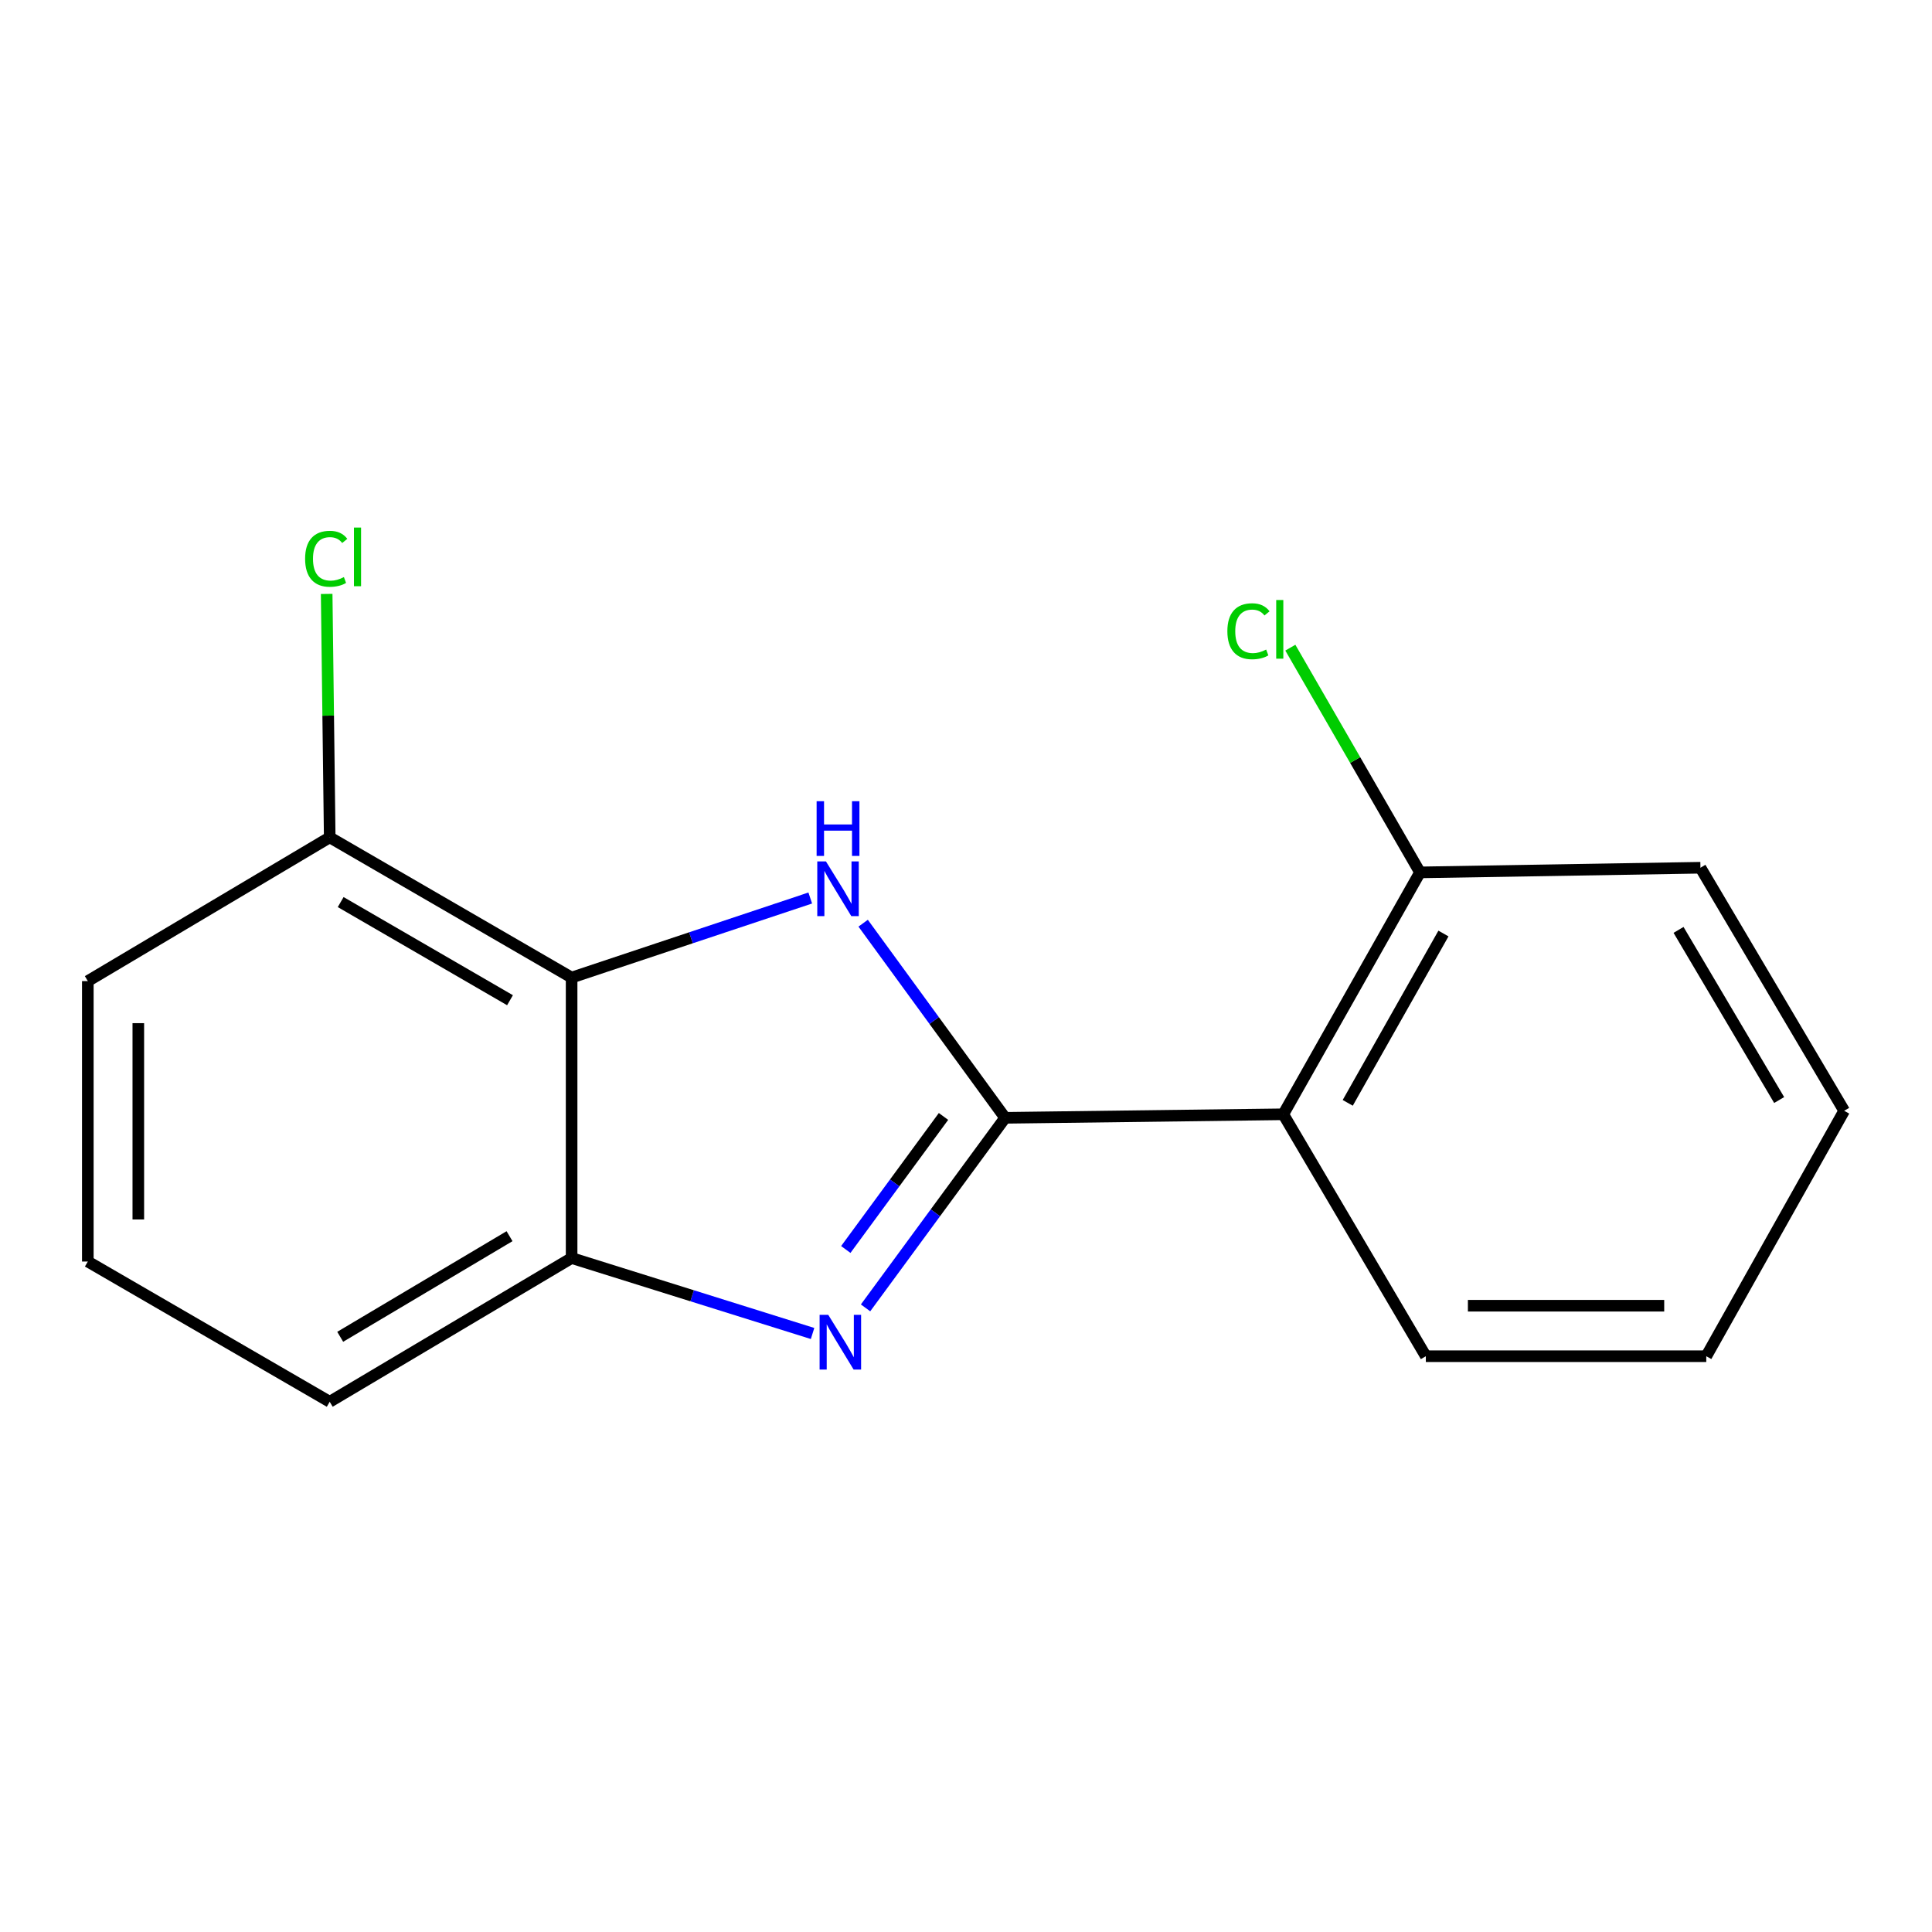 <?xml version='1.0' encoding='iso-8859-1'?>
<svg version='1.1' baseProfile='full'
              xmlns='http://www.w3.org/2000/svg'
                      xmlns:rdkit='http://www.rdkit.org/xml'
                      xmlns:xlink='http://www.w3.org/1999/xlink'
                  xml:space='preserve'
width='1000px' height='1000px' viewBox='0 0 1000 1000'>
<!-- END OF HEADER -->
<rect style='opacity:1.0;fill:#FFFFFF;stroke:none' width='1000' height='1000' x='0' y='0'> </rect>
<path class='bond-0' d='M 520.255,578.585 L 483.511,528.215' style='fill:none;fill-rule:evenodd;stroke:#000000;stroke-width:6px;stroke-linecap:butt;stroke-linejoin:miter;stroke-opacity:1' />
<path class='bond-0' d='M 483.511,528.215 L 446.766,477.844' style='fill:none;fill-rule:evenodd;stroke:#0000FF;stroke-width:6px;stroke-linecap:butt;stroke-linejoin:miter;stroke-opacity:1' />
<path class='bond-1' d='M 520.255,578.585 L 484.133,627.769' style='fill:none;fill-rule:evenodd;stroke:#000000;stroke-width:6px;stroke-linecap:butt;stroke-linejoin:miter;stroke-opacity:1' />
<path class='bond-1' d='M 484.133,627.769 L 448.01,676.953' style='fill:none;fill-rule:evenodd;stroke:#0000FF;stroke-width:6px;stroke-linecap:butt;stroke-linejoin:miter;stroke-opacity:1' />
<path class='bond-1' d='M 488.354,577.869 L 463.068,612.298' style='fill:none;fill-rule:evenodd;stroke:#000000;stroke-width:6px;stroke-linecap:butt;stroke-linejoin:miter;stroke-opacity:1' />
<path class='bond-1' d='M 463.068,612.298 L 437.782,646.727' style='fill:none;fill-rule:evenodd;stroke:#0000FF;stroke-width:6px;stroke-linecap:butt;stroke-linejoin:miter;stroke-opacity:1' />
<path class='bond-3' d='M 520.255,578.585 L 664.22,576.755' style='fill:none;fill-rule:evenodd;stroke:#000000;stroke-width:6px;stroke-linecap:butt;stroke-linejoin:miter;stroke-opacity:1' />
<path class='bond-2' d='M 419.386,464.807 L 357.626,485.396' style='fill:none;fill-rule:evenodd;stroke:#0000FF;stroke-width:6px;stroke-linecap:butt;stroke-linejoin:miter;stroke-opacity:1' />
<path class='bond-2' d='M 357.626,485.396 L 295.865,505.985' style='fill:none;fill-rule:evenodd;stroke:#000000;stroke-width:6px;stroke-linecap:butt;stroke-linejoin:miter;stroke-opacity:1' />
<path class='bond-4' d='M 420.581,690.211 L 358.223,670.683' style='fill:none;fill-rule:evenodd;stroke:#0000FF;stroke-width:6px;stroke-linecap:butt;stroke-linejoin:miter;stroke-opacity:1' />
<path class='bond-4' d='M 358.223,670.683 L 295.865,651.155' style='fill:none;fill-rule:evenodd;stroke:#000000;stroke-width:6px;stroke-linecap:butt;stroke-linejoin:miter;stroke-opacity:1' />
<path class='bond-5' d='M 295.865,505.985 L 170.66,433.415' style='fill:none;fill-rule:evenodd;stroke:#000000;stroke-width:6px;stroke-linecap:butt;stroke-linejoin:miter;stroke-opacity:1' />
<path class='bond-5' d='M 263.978,517.712 L 176.334,466.912' style='fill:none;fill-rule:evenodd;stroke:#000000;stroke-width:6px;stroke-linecap:butt;stroke-linejoin:miter;stroke-opacity:1' />
<path class='bond-16' d='M 295.865,505.985 L 295.865,651.155' style='fill:none;fill-rule:evenodd;stroke:#000000;stroke-width:6px;stroke-linecap:butt;stroke-linejoin:miter;stroke-opacity:1' />
<path class='bond-6' d='M 664.22,576.755 L 734.99,451.55' style='fill:none;fill-rule:evenodd;stroke:#000000;stroke-width:6px;stroke-linecap:butt;stroke-linejoin:miter;stroke-opacity:1' />
<path class='bond-6' d='M 697.588,570.835 L 747.127,483.191' style='fill:none;fill-rule:evenodd;stroke:#000000;stroke-width:6px;stroke-linecap:butt;stroke-linejoin:miter;stroke-opacity:1' />
<path class='bond-9' d='M 664.22,576.755 L 738.01,701.975' style='fill:none;fill-rule:evenodd;stroke:#000000;stroke-width:6px;stroke-linecap:butt;stroke-linejoin:miter;stroke-opacity:1' />
<path class='bond-10' d='M 295.865,651.155 L 170.66,725.555' style='fill:none;fill-rule:evenodd;stroke:#000000;stroke-width:6px;stroke-linecap:butt;stroke-linejoin:miter;stroke-opacity:1' />
<path class='bond-10' d='M 263.733,639.847 L 176.089,691.927' style='fill:none;fill-rule:evenodd;stroke:#000000;stroke-width:6px;stroke-linecap:butt;stroke-linejoin:miter;stroke-opacity:1' />
<path class='bond-8' d='M 170.66,433.415 L 169.872,370.415' style='fill:none;fill-rule:evenodd;stroke:#000000;stroke-width:6px;stroke-linecap:butt;stroke-linejoin:miter;stroke-opacity:1' />
<path class='bond-8' d='M 169.872,370.415 L 169.084,307.414' style='fill:none;fill-rule:evenodd;stroke:#00CC00;stroke-width:6px;stroke-linecap:butt;stroke-linejoin:miter;stroke-opacity:1' />
<path class='bond-12' d='M 170.66,433.415 L 45.455,507.815' style='fill:none;fill-rule:evenodd;stroke:#000000;stroke-width:6px;stroke-linecap:butt;stroke-linejoin:miter;stroke-opacity:1' />
<path class='bond-7' d='M 734.99,451.55 L 701.433,393.391' style='fill:none;fill-rule:evenodd;stroke:#000000;stroke-width:6px;stroke-linecap:butt;stroke-linejoin:miter;stroke-opacity:1' />
<path class='bond-7' d='M 701.433,393.391 L 667.876,335.232' style='fill:none;fill-rule:evenodd;stroke:#00CC00;stroke-width:6px;stroke-linecap:butt;stroke-linejoin:miter;stroke-opacity:1' />
<path class='bond-13' d='M 734.99,451.55 L 880.145,449.14' style='fill:none;fill-rule:evenodd;stroke:#000000;stroke-width:6px;stroke-linecap:butt;stroke-linejoin:miter;stroke-opacity:1' />
<path class='bond-14' d='M 738.01,701.975 L 883.166,701.975' style='fill:none;fill-rule:evenodd;stroke:#000000;stroke-width:6px;stroke-linecap:butt;stroke-linejoin:miter;stroke-opacity:1' />
<path class='bond-14' d='M 759.784,675.839 L 861.392,675.839' style='fill:none;fill-rule:evenodd;stroke:#000000;stroke-width:6px;stroke-linecap:butt;stroke-linejoin:miter;stroke-opacity:1' />
<path class='bond-11' d='M 170.66,725.555 L 45.455,652.97' style='fill:none;fill-rule:evenodd;stroke:#000000;stroke-width:6px;stroke-linecap:butt;stroke-linejoin:miter;stroke-opacity:1' />
<path class='bond-18' d='M 45.455,652.97 L 45.455,507.815' style='fill:none;fill-rule:evenodd;stroke:#000000;stroke-width:6px;stroke-linecap:butt;stroke-linejoin:miter;stroke-opacity:1' />
<path class='bond-18' d='M 71.59,631.197 L 71.59,529.588' style='fill:none;fill-rule:evenodd;stroke:#000000;stroke-width:6px;stroke-linecap:butt;stroke-linejoin:miter;stroke-opacity:1' />
<path class='bond-17' d='M 880.145,449.14 L 954.545,574.94' style='fill:none;fill-rule:evenodd;stroke:#000000;stroke-width:6px;stroke-linecap:butt;stroke-linejoin:miter;stroke-opacity:1' />
<path class='bond-17' d='M 868.809,481.314 L 920.889,569.375' style='fill:none;fill-rule:evenodd;stroke:#000000;stroke-width:6px;stroke-linecap:butt;stroke-linejoin:miter;stroke-opacity:1' />
<path class='bond-15' d='M 883.166,701.975 L 954.545,574.94' style='fill:none;fill-rule:evenodd;stroke:#000000;stroke-width:6px;stroke-linecap:butt;stroke-linejoin:miter;stroke-opacity:1' />
<path  class='atom-1' d='M 427.5 445.855
L 436.78 460.855
Q 437.7 462.335, 439.18 465.015
Q 440.66 467.695, 440.74 467.855
L 440.74 445.855
L 444.5 445.855
L 444.5 474.175
L 440.62 474.175
L 430.66 457.775
Q 429.5 455.855, 428.26 453.655
Q 427.06 451.455, 426.7 450.775
L 426.7 474.175
L 423.02 474.175
L 423.02 445.855
L 427.5 445.855
' fill='#0000FF'/>
<path  class='atom-1' d='M 422.68 414.703
L 426.52 414.703
L 426.52 426.743
L 441 426.743
L 441 414.703
L 444.84 414.703
L 444.84 443.023
L 441 443.023
L 441 429.943
L 426.52 429.943
L 426.52 443.023
L 422.68 443.023
L 422.68 414.703
' fill='#0000FF'/>
<path  class='atom-2' d='M 428.705 680.555
L 437.985 695.555
Q 438.905 697.035, 440.385 699.715
Q 441.865 702.395, 441.945 702.555
L 441.945 680.555
L 445.705 680.555
L 445.705 708.875
L 441.825 708.875
L 431.865 692.475
Q 430.705 690.555, 429.465 688.355
Q 428.265 686.155, 427.905 685.475
L 427.905 708.875
L 424.225 708.875
L 424.225 680.555
L 428.705 680.555
' fill='#0000FF'/>
<path  class='atom-8' d='M 635.285 326.73
Q 635.285 319.69, 638.565 316.01
Q 641.885 312.29, 648.165 312.29
Q 654.005 312.29, 657.125 316.41
L 654.485 318.57
Q 652.205 315.57, 648.165 315.57
Q 643.885 315.57, 641.605 318.45
Q 639.365 321.29, 639.365 326.73
Q 639.365 332.33, 641.685 335.21
Q 644.045 338.09, 648.605 338.09
Q 651.725 338.09, 655.365 336.21
L 656.485 339.21
Q 655.005 340.17, 652.765 340.73
Q 650.525 341.29, 648.045 341.29
Q 641.885 341.29, 638.565 337.53
Q 635.285 333.77, 635.285 326.73
' fill='#00CC00'/>
<path  class='atom-8' d='M 660.565 310.57
L 664.245 310.57
L 664.245 340.93
L 660.565 340.93
L 660.565 310.57
' fill='#00CC00'/>
<path  class='atom-9' d='M 157.925 289.225
Q 157.925 282.185, 161.205 278.505
Q 164.525 274.785, 170.805 274.785
Q 176.645 274.785, 179.765 278.905
L 177.125 281.065
Q 174.845 278.065, 170.805 278.065
Q 166.525 278.065, 164.245 280.945
Q 162.005 283.785, 162.005 289.225
Q 162.005 294.825, 164.325 297.705
Q 166.685 300.585, 171.245 300.585
Q 174.365 300.585, 178.005 298.705
L 179.125 301.705
Q 177.645 302.665, 175.405 303.225
Q 173.165 303.785, 170.685 303.785
Q 164.525 303.785, 161.205 300.025
Q 157.925 296.265, 157.925 289.225
' fill='#00CC00'/>
<path  class='atom-9' d='M 183.205 273.065
L 186.885 273.065
L 186.885 303.425
L 183.205 303.425
L 183.205 273.065
' fill='#00CC00'/>
</svg>
